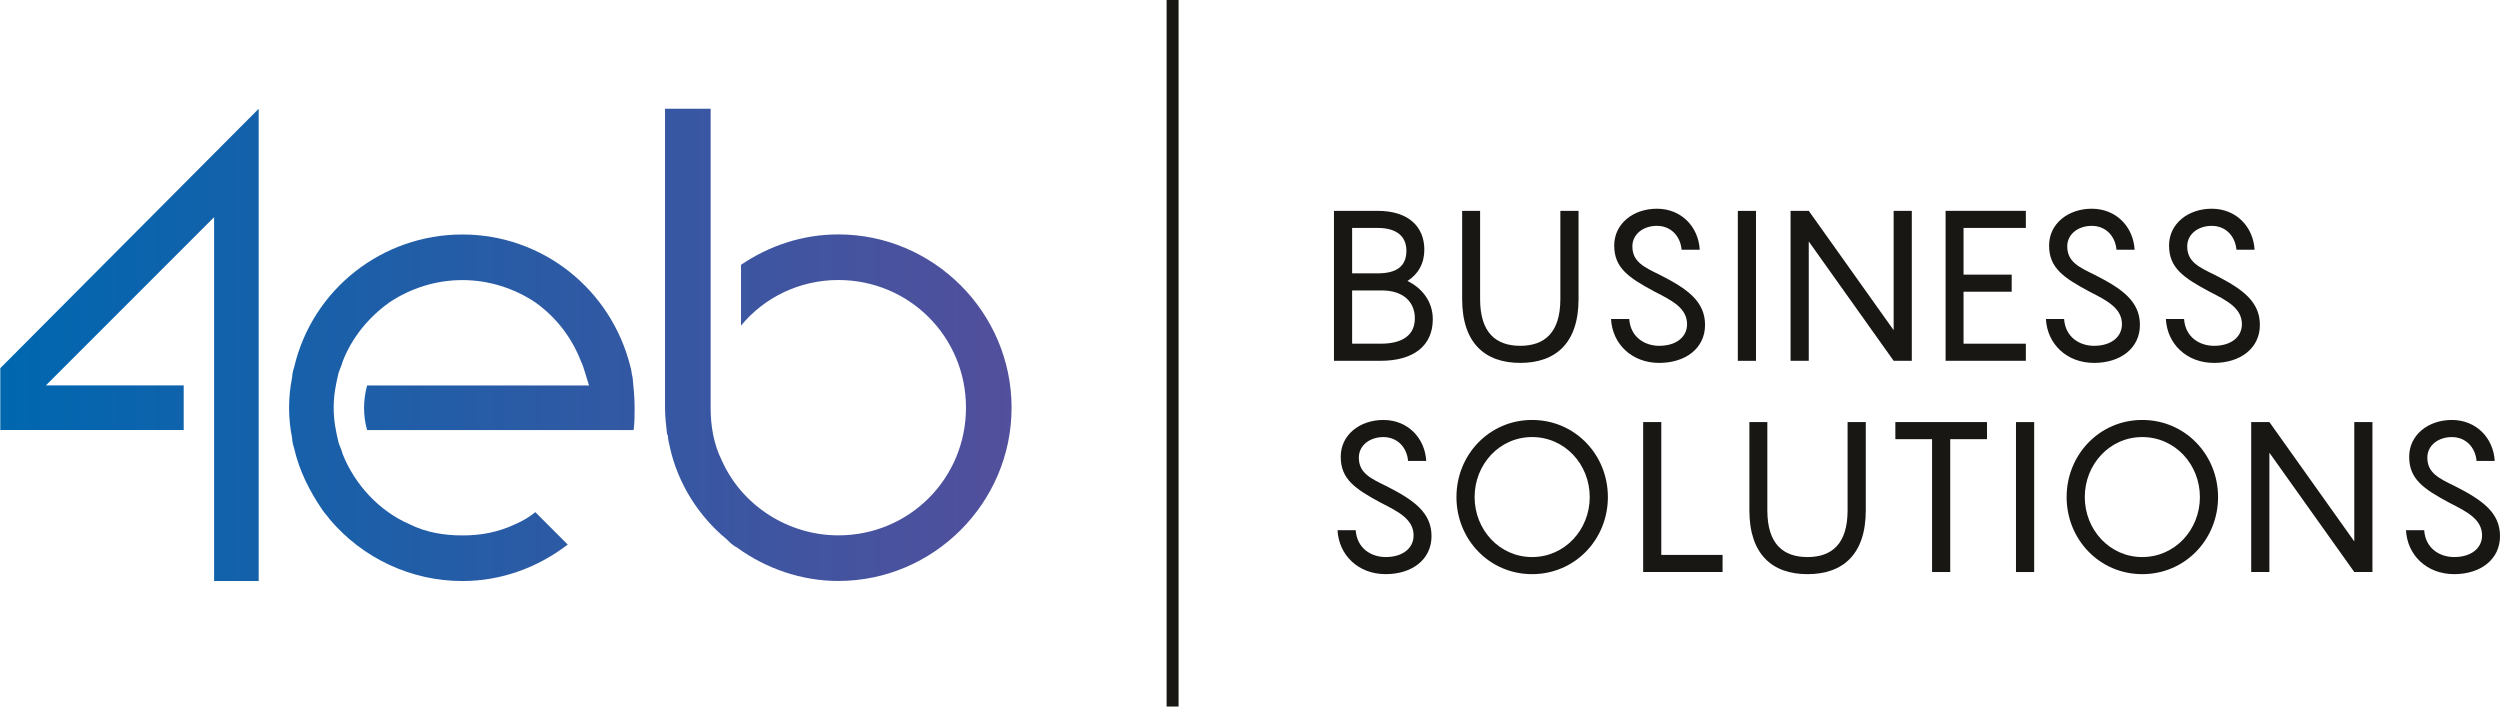 <svg clip-rule="evenodd" fill-rule="evenodd" height="223" stroke-linejoin="round" stroke-miterlimit="2" width="789" xmlns="http://www.w3.org/2000/svg" xmlns:xlink="http://www.w3.org/1999/xlink"><linearGradient id="a"><stop offset="0" stop-color="#0067af"/><stop offset="1" stop-color="#534f9c"/></linearGradient><linearGradient id="b" gradientTransform="matrix(1 0 0 -1 0 -0)" gradientUnits="userSpaceOnUse" x1="0" x2="1" xlink:href="#a" y1="0" y2="0"/><linearGradient id="c" gradientTransform="matrix(1 0 0 -1 0 -0)" gradientUnits="userSpaceOnUse" x1="0" x2="1" xlink:href="#a" y1="0" y2="0"/><linearGradient id="d" gradientTransform="matrix(1 0 0 -1 0 -0)" gradientUnits="userSpaceOnUse" x1="0" x2="1" xlink:href="#a" y1="0" y2="0"/><clipPath id="e"><path clip-rule="evenodd" d="m0 0h789v223h-789z"/></clipPath><path d="m0 0h789v223h-789z" fill="none"/><g clip-path="url(#e)"><g fill="#191714"><path d="m0 2.146c0-.543-.384-.92-1.087-.92h-.982v1.756h.947c.738 0 1.122-.3 1.122-.836m-2.069-1.484h.842c.621 0 .948-.23.948-.745 0-.481-.327-.753-.948-.753h-.842zm2.661 1.512c0 .885-.648 1.372-1.714 1.372h-1.546v-4.946h1.441c1.032 0 1.54.536 1.54 1.282 0 .452-.202.808-.557 1.031.487.236.836.683.836 1.261" fill-rule="nonzero" transform="matrix(9.568 0 0 9.568 446.526 79.936)"/><path d="m0 5.016c-1.164 0-1.916-.655-1.916-2.104v-2.912h.592v2.912c0 1.115.529 1.54 1.324 1.54.794 0 1.323-.425 1.323-1.54v-2.912h.6v2.912c0 1.449-.753 2.104-1.923 2.104" fill-rule="nonzero" transform="matrix(9.568 0 0 9.568 479.788 66.539)"/><path d="m0 2.188c.042.599.509.885.989.885.572 0 .919-.3.919-.711 0-.523-.473-.773-1.065-1.073-.871-.467-1.338-.787-1.338-1.526 0-.717.627-1.212 1.407-1.212.816 0 1.373.606 1.414 1.352h-.598c-.042-.46-.363-.787-.816-.787-.445 0-.808.271-.808.676 0 .515.39.689.934.954.87.445 1.463.857 1.463 1.637s-.655 1.254-1.512 1.254c-.906 0-1.547-.627-1.589-1.449z" fill-rule="nonzero" transform="matrix(9.568 0 0 9.568 514.183 79.735)"/><path d="m58.857 43.042h.599v4.946h-.599z" transform="matrix(9.568 0 0 9.568 -14.686 -345.271)"/><path d="m0-4.946v4.946h-.599l-2.8-3.936v3.936h-.6v-4.946h.6l2.8 3.936v-3.936z" fill-rule="nonzero" transform="matrix(9.568 0 0 9.568 603.365 113.864)"/><path d="m0-3.818v1.54h1.588v.564h-1.588v1.714h2.055v.564h-2.647v-4.946h2.647v.564z" fill-rule="nonzero" transform="matrix(9.568 0 0 9.568 619.696 108.468)"/><path d="m0 2.188c.041.599.508.885.989.885.572 0 .919-.3.919-.711 0-.523-.473-.773-1.065-1.073-.871-.467-1.338-.787-1.338-1.526 0-.717.627-1.212 1.407-1.212.816 0 1.373.606 1.414 1.352h-.598c-.042-.46-.363-.787-.816-.787-.445 0-.808.271-.808.676 0 .515.39.689.934.954.87.445 1.463.857 1.463 1.637s-.655 1.254-1.512 1.254c-.906 0-1.547-.627-1.589-1.449z" fill-rule="nonzero" transform="matrix(9.568 0 0 9.568 651.429 79.735)"/><path d="m0 2.188c.042.599.509.885.989.885.572 0 .919-.3.919-.711 0-.523-.473-.773-1.065-1.073-.871-.467-1.338-.787-1.338-1.526 0-.717.627-1.212 1.407-1.212.816 0 1.373.606 1.414 1.352h-.598c-.042-.46-.363-.787-.816-.787-.445 0-.808.271-.808.676 0 .515.39.689.934.954.87.445 1.463.857 1.463 1.637s-.655 1.254-1.512 1.254c-.906 0-1.547-.627-1.589-1.449z" fill-rule="nonzero" transform="matrix(9.568 0 0 9.568 689.289 79.735)"/><path d="m0 2.188c.042.599.509.885.989.885.572 0 .92-.3.92-.711 0-.523-.473-.774-1.066-1.073-.87-.466-1.337-.788-1.337-1.526 0-.718.627-1.212 1.407-1.212.815 0 1.372.607 1.414 1.352h-.599c-.041-.46-.362-.787-.815-.787-.446 0-.809.271-.809.676 0 .515.391.689.934.954.871.446 1.463.856 1.463 1.636 0 .781-.654 1.255-1.512 1.255-.905 0-1.546-.627-1.588-1.449z" fill-rule="nonzero" transform="matrix(9.568 0 0 9.568 427.859 146.401)"/><path d="m0 0c0-1.08-.822-1.979-1.902-1.979-1.074 0-1.895.899-1.895 1.979 0 1.079.821 1.979 1.895 1.979 1.08 0 1.902-.9 1.902-1.979m-4.396 0c0-1.4 1.086-2.543 2.494-2.543 1.414 0 2.501 1.143 2.501 2.543s-1.087 2.543-2.501 2.543c-1.408 0-2.494-1.143-2.494-2.543" fill-rule="nonzero" transform="matrix(9.568 0 0 9.568 501.718 156.87)"/><path d="m0 3.818v.564h-2.619v-4.946h.598v4.382z" fill-rule="nonzero" transform="matrix(9.568 0 0 9.568 543.642 138.598)"/><path d="m0 5.017c-1.163 0-1.916-.655-1.916-2.104v-2.913h.592v2.913c0 1.115.53 1.54 1.324 1.54s1.323-.425 1.323-1.54v-2.913h.6v2.913c0 1.449-.753 2.104-1.923 2.104" fill-rule="nonzero" transform="matrix(9.568 0 0 9.568 570.439 133.2)"/><path d="m0-3.818h-1.213v4.382h-.599v-4.382h-1.211v-.564h3.023z" fill-rule="nonzero" transform="matrix(9.568 0 0 9.568 627.099 175.133)"/><path d="m68.032 36.075h.6v4.946h-.6z" transform="matrix(9.568 0 0 9.568 -14.686 -211.954)"/><path d="m0 0c0-1.08-.822-1.979-1.902-1.979-1.073 0-1.895.899-1.895 1.979 0 1.079.822 1.979 1.895 1.979 1.08 0 1.902-.9 1.902-1.979m-4.396 0c0-1.4 1.086-2.543 2.494-2.543 1.414 0 2.501 1.143 2.501 2.543s-1.087 2.543-2.501 2.543c-1.408 0-2.494-1.143-2.494-2.543" fill-rule="nonzero" transform="matrix(9.568 0 0 9.568 694.288 156.87)"/><path d="m0-4.946v4.946h-.599l-2.8-3.935v3.935h-.6v-4.946h.6l2.8 3.937v-3.937z" fill-rule="nonzero" transform="matrix(9.568 0 0 9.568 748.741 180.526)"/><path d="m0 2.188c.042.599.509.885.989.885.572 0 .92-.3.92-.711 0-.523-.473-.774-1.066-1.073-.871-.466-1.338-.788-1.338-1.526 0-.718.628-1.212 1.408-1.212.815 0 1.372.607 1.414 1.352h-.599c-.042-.46-.363-.787-.815-.787-.446 0-.809.271-.809.676 0 .515.39.689.934.954.871.446 1.463.856 1.463 1.636 0 .781-.655 1.255-1.512 1.255-.905 0-1.547-.627-1.589-1.449z" fill-rule="nonzero" transform="matrix(9.568 0 0 9.568 765.071 146.401)"/><path d="m40.018 31.64h.395v23.303h-.395z" transform="matrix(-9.568 0 0 9.568 754.855 -302.722)"/></g><path d="m.648.233v-.277s0-.015 0-.018c0-.009.001-.017.002-.026.001-.001.001-.003.001-.004 0-.002.002-.009.002-.01.008-.035.028-.067.056-.09.003-.003.006-.006.01-.008.029-.021.064-.033.1-.033.094 0 .171.077.171.171s-.077.171-.171.171c-.035 0-.068-.011-.096-.03v-.06c.023.028.058.045.096.045.07 0 .126-.056.126-.126s-.056-.126-.126-.126c-.049 0-.095.029-.115.074-.008.016-.011.034-.011.052v.295z" fill="url(#b)" fill-rule="nonzero" transform="matrix(319.802 0 0 -319.802 2.651 108.839)"/><path d="m.282.04c-.001-.003-.002-.007-.002-.01-.002-.01-.003-.02-.003-.03s.001-.02.003-.03c0-.003.001-.007.002-.01.005-.022.015-.042.028-.061.002-.003.005-.006.007-.009.033-.039.081-.061.131-.061.038 0 .074.013.104.036l-.032.032c-.006-.005-.013-.009-.02-.012-.017-.008-.034-.011-.052-.011s-.036.003-.052.011c-.03.013-.054.039-.066.069-.001.004-.003.008-.004.011-.003.012-.005.023-.005.035s.002.023.005.035c.001.003.003.007.004.011.009.023.025.043.046.058.021.014.046.022.072.022s.051-.008.072-.022c.021-.015.036-.035.045-.058.002-.004.003-.008.004-.011l.004-.013h-.219c-.002-.007-.003-.015-.003-.022 0-.008.001-.015.003-.022h.263c.001.007.001.015.001.022 0 .01-.001.02-.002.03-.001.003-.001.007-.002.01-.019.077-.087.131-.166.131s-.148-.054-.166-.131z" fill="url(#c)" fill-rule="nonzero" transform="matrix(319.802 0 0 -319.802 2.651 128.688)"/><path d="m-.008-.023v-.061h.181v.044h-.136l.166.166v-.359h.044v.466z" fill="url(#d)" fill-rule="nonzero" transform="matrix(319.802 0 0 -319.802 2.651 108.84)"/></g></svg>